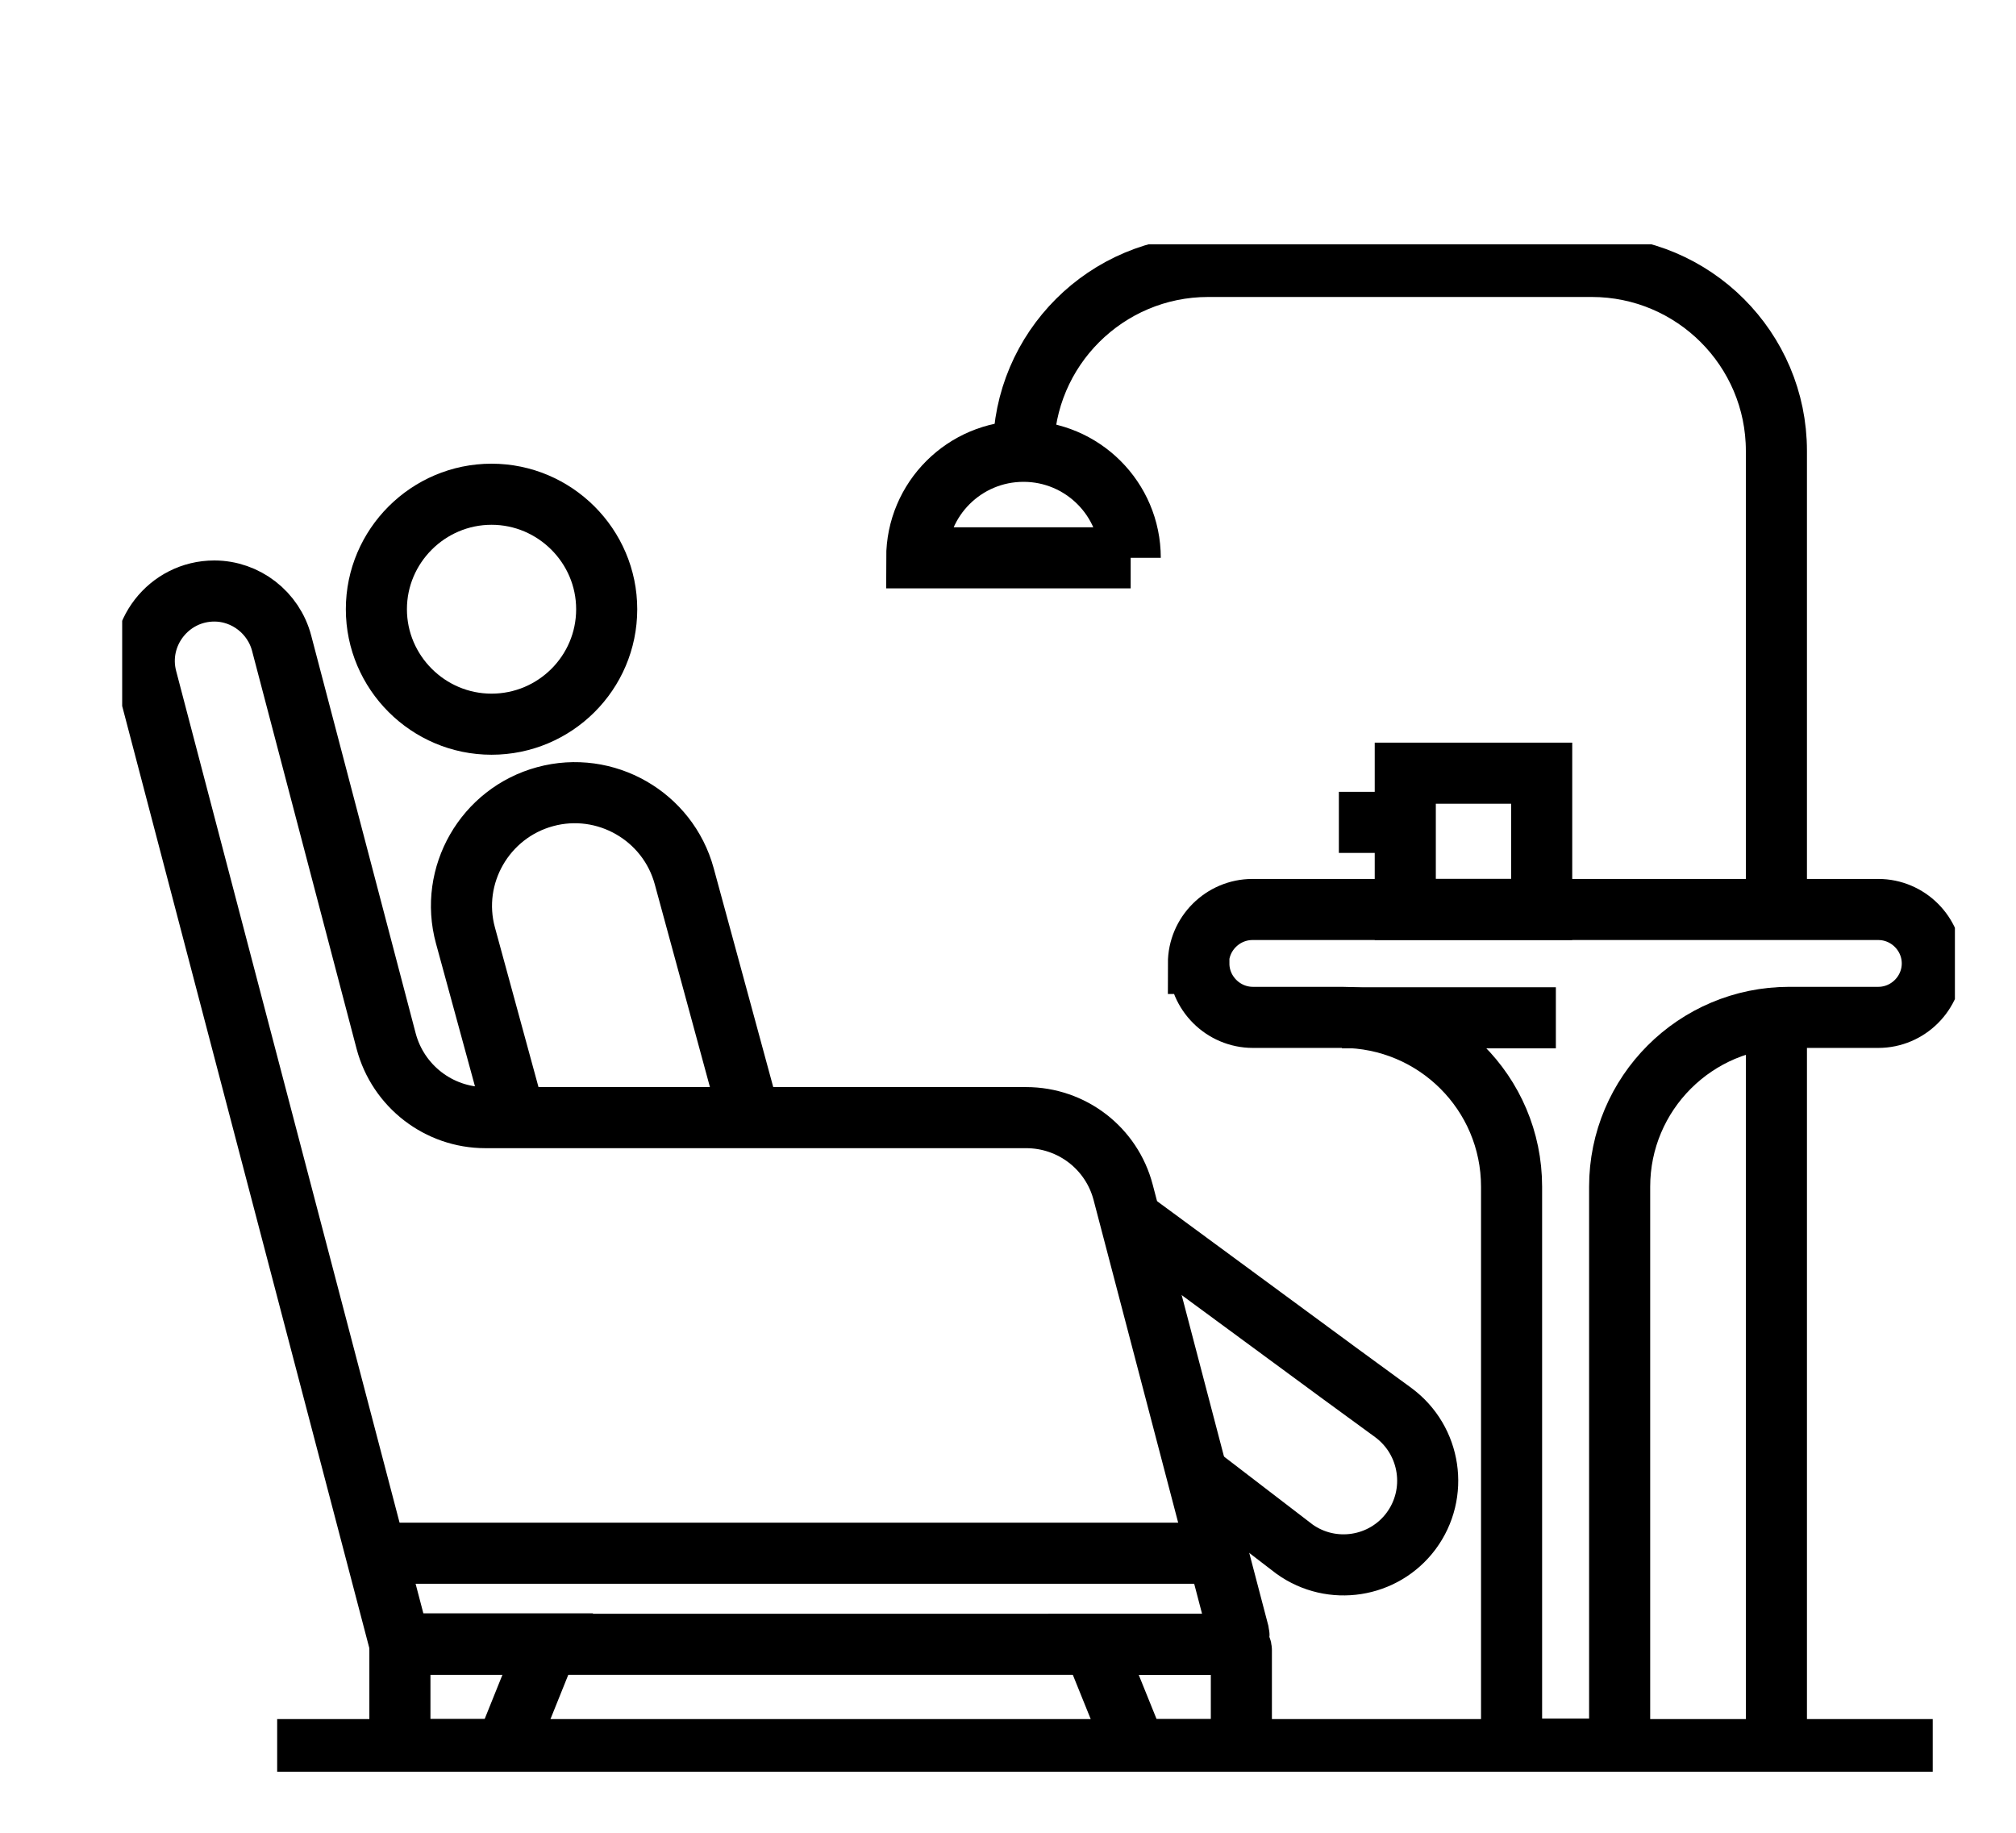 <svg width="33" height="30" viewBox="0 0 33 30" fill="none" xmlns="http://www.w3.org/2000/svg">
<g clip-path="url(#clip0_3315_2767)">
<path d="M9.931 9.972C9.931 11.014 9.083 11.854 8.046 11.854C7.009 11.854 6.161 11.007 6.161 9.972C6.161 8.937 7.009 8.09 8.046 8.09C9.083 8.09 9.931 8.937 9.931 9.972Z" stroke="#000000" stroke-miterlimit="10"/>
<path d="M12.273 18.287L11.744 16.34L11.2 14.342C10.932 13.358 9.91 12.772 8.924 13.04C7.938 13.307 7.35 14.328 7.619 15.312L8.431 18.287" stroke="#000000" stroke-miterlimit="10"/>
<path d="M20.277 26.734L18.385 19.517C18.196 18.794 17.544 18.294 16.797 18.294H7.945C7.184 18.294 6.517 17.78 6.321 17.042L4.61 10.528C4.479 10.028 4.023 9.674 3.508 9.674C2.761 9.674 2.21 10.383 2.399 11.107L6.546 26.915H20.139C20.233 26.915 20.299 26.828 20.277 26.734Z" stroke="#000000" stroke-miterlimit="10"/>
<path d="M8.271 28.638H6.546V26.908H8.967L8.271 28.638Z" stroke="#000000" stroke-miterlimit="10"/>
<path d="M18.595 28.639H20.32V27.01C20.32 26.959 20.277 26.916 20.226 26.916H17.899L18.595 28.639Z" stroke="#000000" stroke-miterlimit="10"/>
<path d="M6.154 25.424H19.842" stroke="#000000" stroke-miterlimit="10"/>
<path d="M19.596 24.135L21.191 25.358C21.8 25.793 22.648 25.663 23.097 25.062C23.554 24.447 23.424 23.578 22.807 23.122L21.916 22.471L18.501 19.959L19.11 20.408" stroke="#000000" stroke-miterlimit="10"/>
<path d="M19.624 15.77C19.624 16.255 20.023 16.653 20.509 16.653H21.966C23.496 16.653 24.743 17.89 24.743 19.425V28.632H26.512V19.425C26.512 17.898 27.752 16.653 29.288 16.653H30.746C31.232 16.653 31.63 16.255 31.63 15.77C31.63 15.285 31.232 14.887 30.746 14.887H20.502C20.016 14.887 19.617 15.285 19.617 15.77H19.624Z" stroke="#000000" stroke-miterlimit="10"/>
<path d="M31.637 28.639H4.537" stroke="#000000" stroke-miterlimit="10"/>
<path d="M25.236 12.656H23.003V14.886H25.236V12.656Z" stroke="#000000" stroke-miterlimit="10"/>
<path d="M23.003 13.461H21.916" stroke="#000000" stroke-miterlimit="10"/>
<path d="M21.966 16.66H25.468" stroke="#000000" stroke-miterlimit="10"/>
<path d="M18.501 9.131C18.501 8.168 17.718 7.387 16.754 7.387C15.789 7.387 15.006 8.168 15.006 9.131H18.508H18.501Z" stroke="#000000" stroke-miterlimit="10"/>
<path d="M29.078 16.66V28.639" stroke="#000000" stroke-miterlimit="10"/>
<path d="M16.753 7.38C16.753 5.715 18.109 4.361 19.777 4.361H26.055C27.723 4.361 29.078 5.715 29.078 7.38V14.581" stroke="#000000" stroke-miterlimit="10"/>
</g>
<defs>
<clipPath id="clip0_3315_2767">
<rect width="30" height="25" fill="white" transform="translate(2 4)"/>
</clipPath>
</defs>
</svg>
